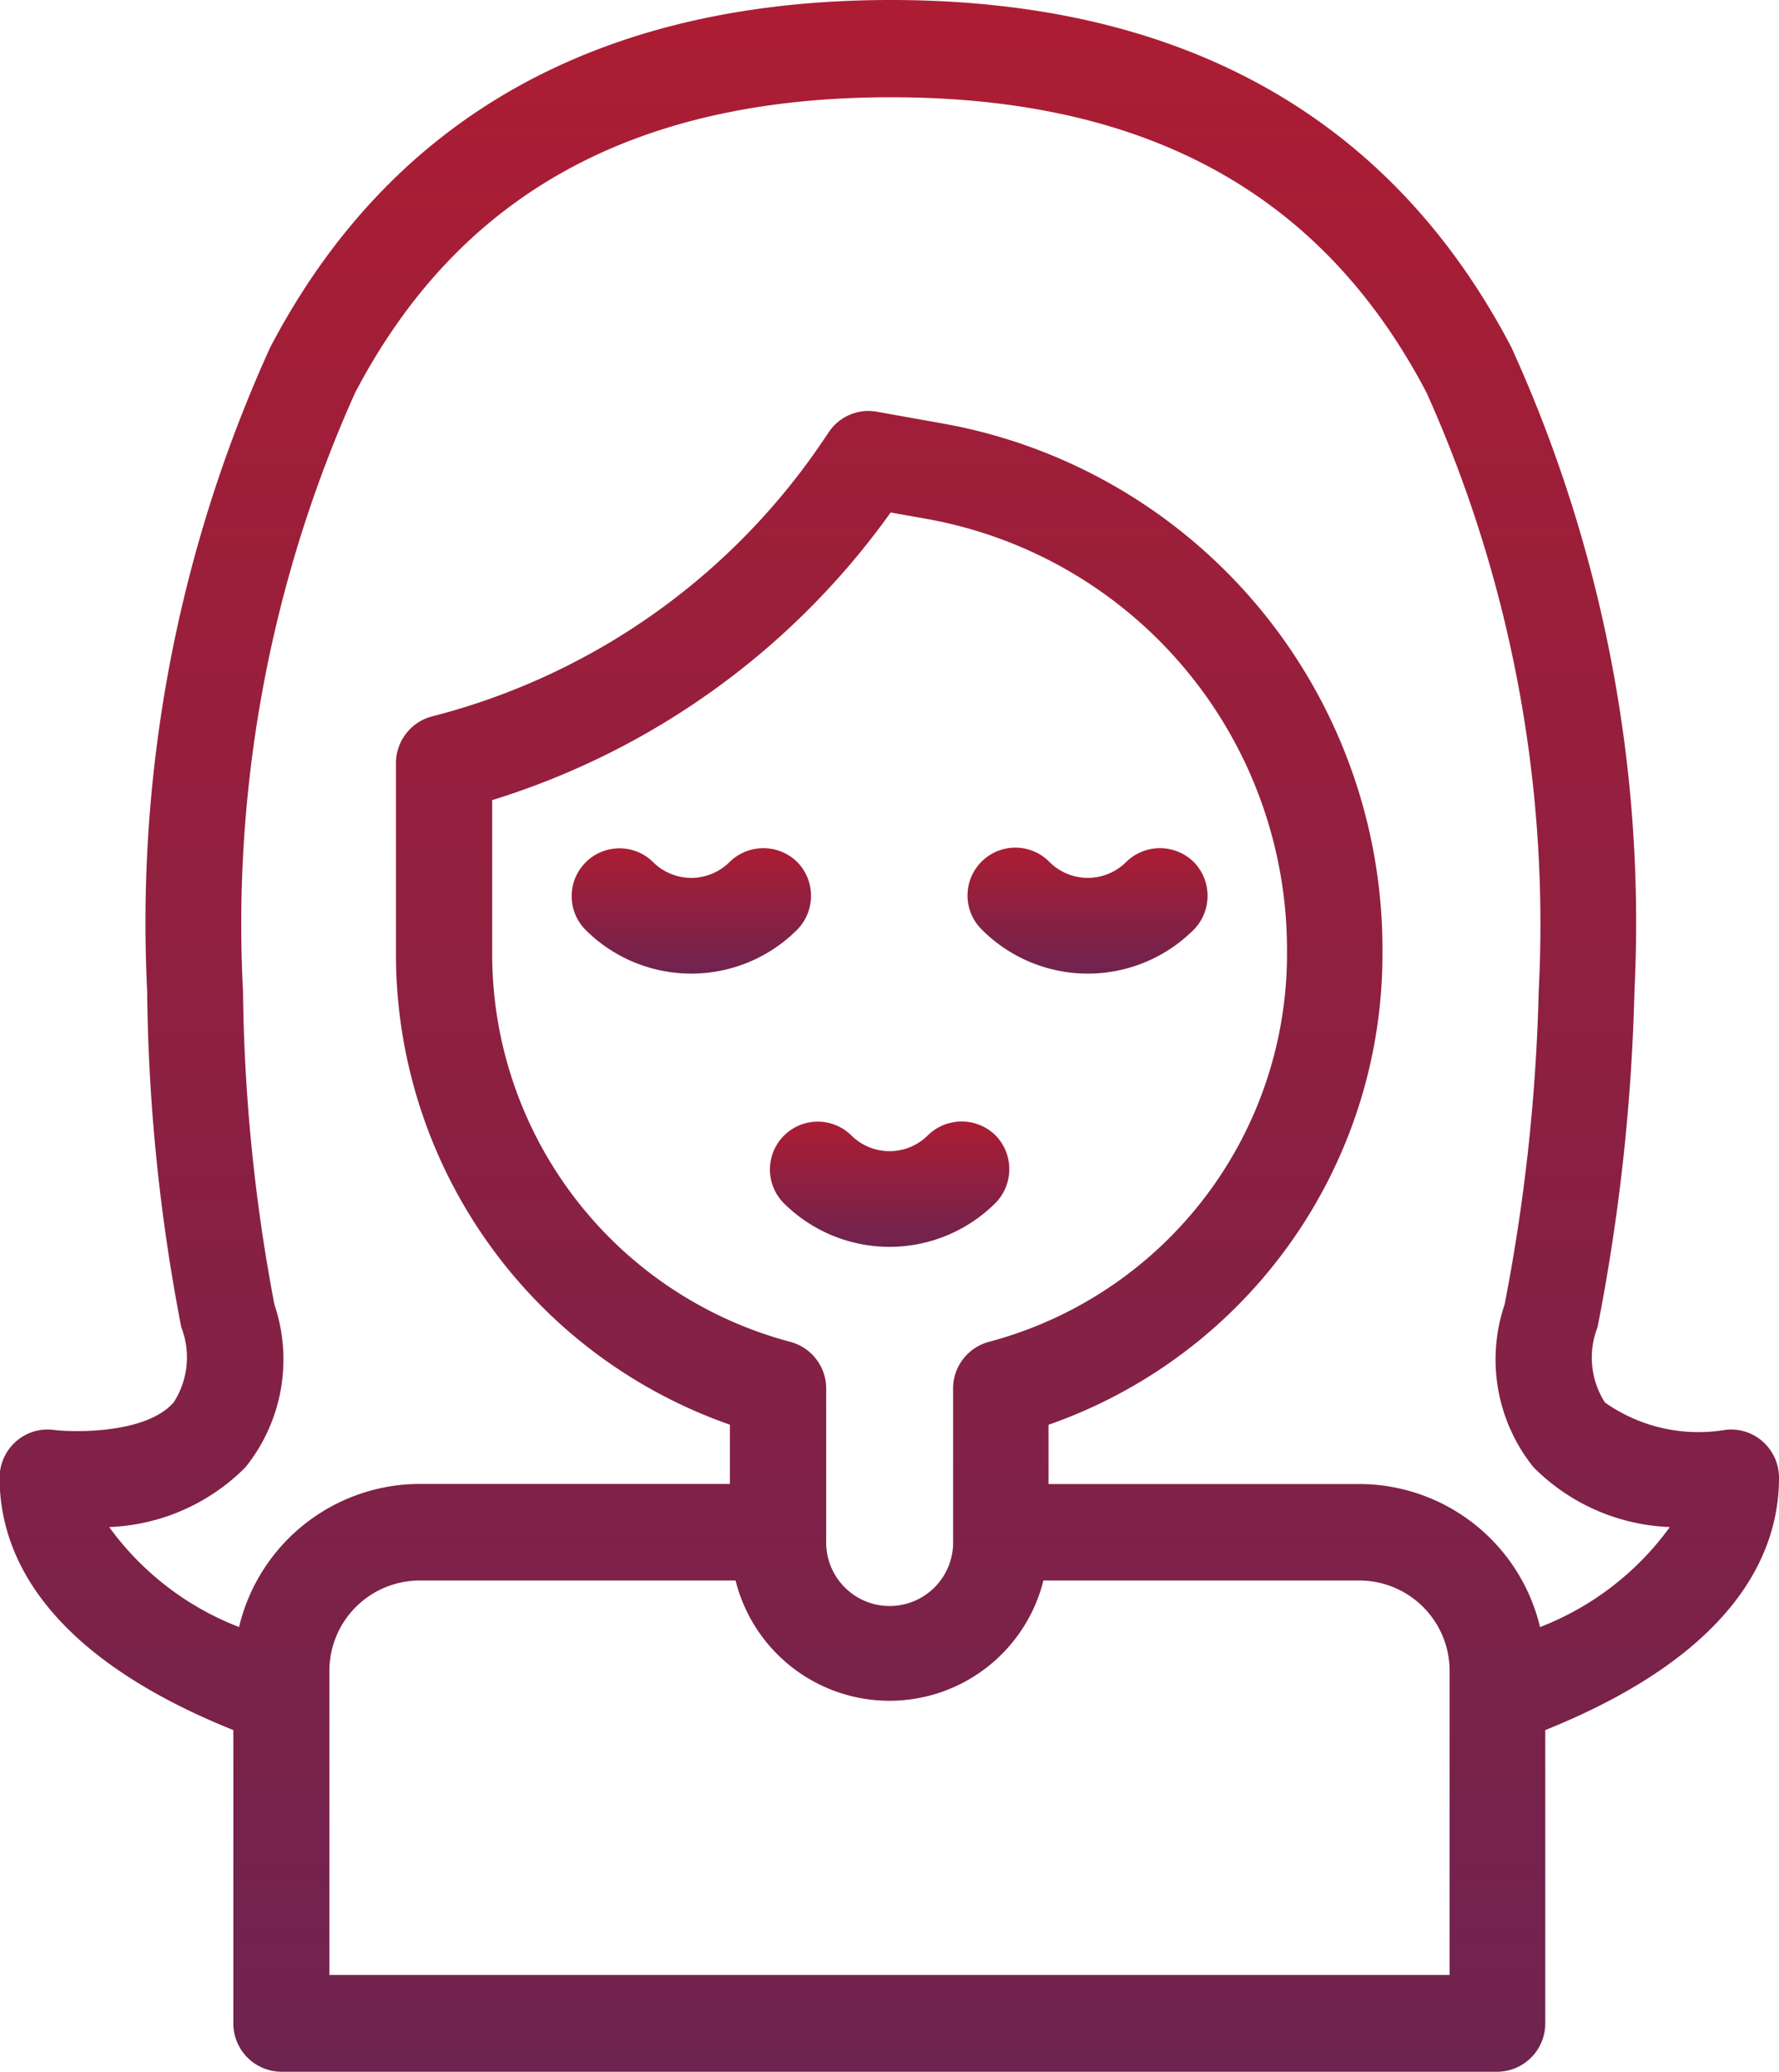 <svg xmlns="http://www.w3.org/2000/svg" xmlns:xlink="http://www.w3.org/1999/xlink" width="18.412" height="21.429" viewBox="0 0 18.412 21.429">
  <defs>
    <linearGradient id="linear-gradient" x1="0.5" x2="0.5" y2="1" gradientUnits="objectBoundingBox">
      <stop offset="0" stop-color="#ac1d33"/>
      <stop offset="1" stop-color="#6f234f"/>
    </linearGradient>
  </defs>
  <g id="hairstyle" transform="translate(-42.202 -84.005)">
    <g id="Group_2228" data-name="Group 2228" transform="translate(42.202 84.005)">
      <g id="Group_2227" data-name="Group 2227" transform="translate(0 0)">
        <path id="Path_1375" data-name="Path 1375" d="M60.446,98.916a.492.492,0,0,0-.389-.121,1.681,1.681,0,0,1-1.244-.283.86.86,0,0,1-.077-.779,20.593,20.593,0,0,0,.382-3.478,14.353,14.353,0,0,0-1.275-6.66c-1.248-2.382-3.408-3.59-6.42-3.59S46.25,85.213,45,87.595a14.353,14.353,0,0,0-1.275,6.66,19.169,19.169,0,0,0,.353,3.477A.861.861,0,0,1,44,98.51c-.281.322-1.013.313-1.245.285a.492.492,0,0,0-.389.121.5.5,0,0,0-.168.376c0,.758.43,1.809,2.419,2.608v3.034a.5.5,0,0,0,.495.5H57.7a.5.5,0,0,0,.495-.5V101.9c1.989-.8,2.419-1.85,2.419-2.608A.5.5,0,0,0,60.446,98.916Zm-3.241,5.517H45.611v-1.541c0-.007,0-1.59,0-1.6a.935.935,0,0,1,.928-.939h3.276a1.642,1.642,0,0,0,3.186,0h3.276a.935.935,0,0,1,.928.939C57.205,101.3,57.205,104.426,57.205,104.433ZM50.38,97.884a4.15,4.15,0,0,1-3.084-4.03V92.281a7.953,7.953,0,0,0,4.124-2.975l.388.069a4.527,4.527,0,0,1,3.714,4.479,4.15,4.15,0,0,1-3.084,4.03.5.5,0,0,0-.372.485v1.565a.657.657,0,1,1-1.313,0V98.369A.5.5,0,0,0,50.38,97.884Zm7.761,2.951a1.926,1.926,0,0,0-1.863-1.48H53.054v-.613a5.156,5.156,0,0,0,3.456-4.888,5.524,5.524,0,0,0-4.531-5.465l-.7-.125a.493.493,0,0,0-.5.212l-.044.065a6.964,6.964,0,0,1-4.061,2.874.5.5,0,0,0-.374.485v1.953a5.156,5.156,0,0,0,3.456,4.888v.613H46.539a1.926,1.926,0,0,0-1.863,1.48A2.989,2.989,0,0,1,43.332,99.8a2.1,2.1,0,0,0,1.41-.618,1.777,1.777,0,0,0,.3-1.684,18.315,18.315,0,0,1-.325-3.239,13.409,13.409,0,0,1,1.16-6.191c1.078-2.057,2.892-3.057,5.545-3.057s4.468,1,5.545,3.057a13.409,13.409,0,0,1,1.16,6.191,19.358,19.358,0,0,1-.353,3.239,1.777,1.777,0,0,0,.3,1.684,2.1,2.1,0,0,0,1.41.618A2.989,2.989,0,0,1,58.14,100.835Z" transform="translate(-42.202 -84.005)" fill="url(#linear-gradient)"/>
      </g>
    </g>
    <g id="Group_2230" data-name="Group 2230" transform="translate(48.115 92.776)">
      <g id="Group_2229" data-name="Group 2229" transform="translate(0)">
        <path id="Path_1376" data-name="Path 1376" d="M164.021,261.392a.5.5,0,0,0-.7,0,.561.561,0,0,1-.793,0,.495.495,0,0,0-.7.7,1.55,1.55,0,0,0,2.193,0A.5.5,0,0,0,164.021,261.392Z" transform="translate(-161.683 -261.247)" fill="url(#linear-gradient)"/>
      </g>
    </g>
    <g id="Group_2232" data-name="Group 2232" transform="translate(52.219 92.776)">
      <g id="Group_2231" data-name="Group 2231" transform="translate(0 0)">
        <path id="Path_1377" data-name="Path 1377" d="M246.958,261.393a.5.5,0,0,0-.7,0,.561.561,0,0,1-.793,0,.495.495,0,1,0-.7.7,1.55,1.55,0,0,0,2.193,0A.5.5,0,0,0,246.958,261.393Z" transform="translate(-244.62 -261.248)" fill="url(#linear-gradient)"/>
      </g>
    </g>
    <g id="Group_2234" data-name="Group 2234" transform="translate(50.167 95.603)">
      <g id="Group_2233" data-name="Group 2233" transform="translate(0)">
        <path id="Path_1378" data-name="Path 1378" d="M205.489,318.521a.5.5,0,0,0-.7,0,.561.561,0,0,1-.793,0,.495.495,0,0,0-.7.7,1.552,1.552,0,0,0,2.193,0A.5.5,0,0,0,205.489,318.521Z" transform="translate(-203.151 -318.376)" fill="url(#linear-gradient)"/>
      </g>
    </g>
  </g>
</svg>
